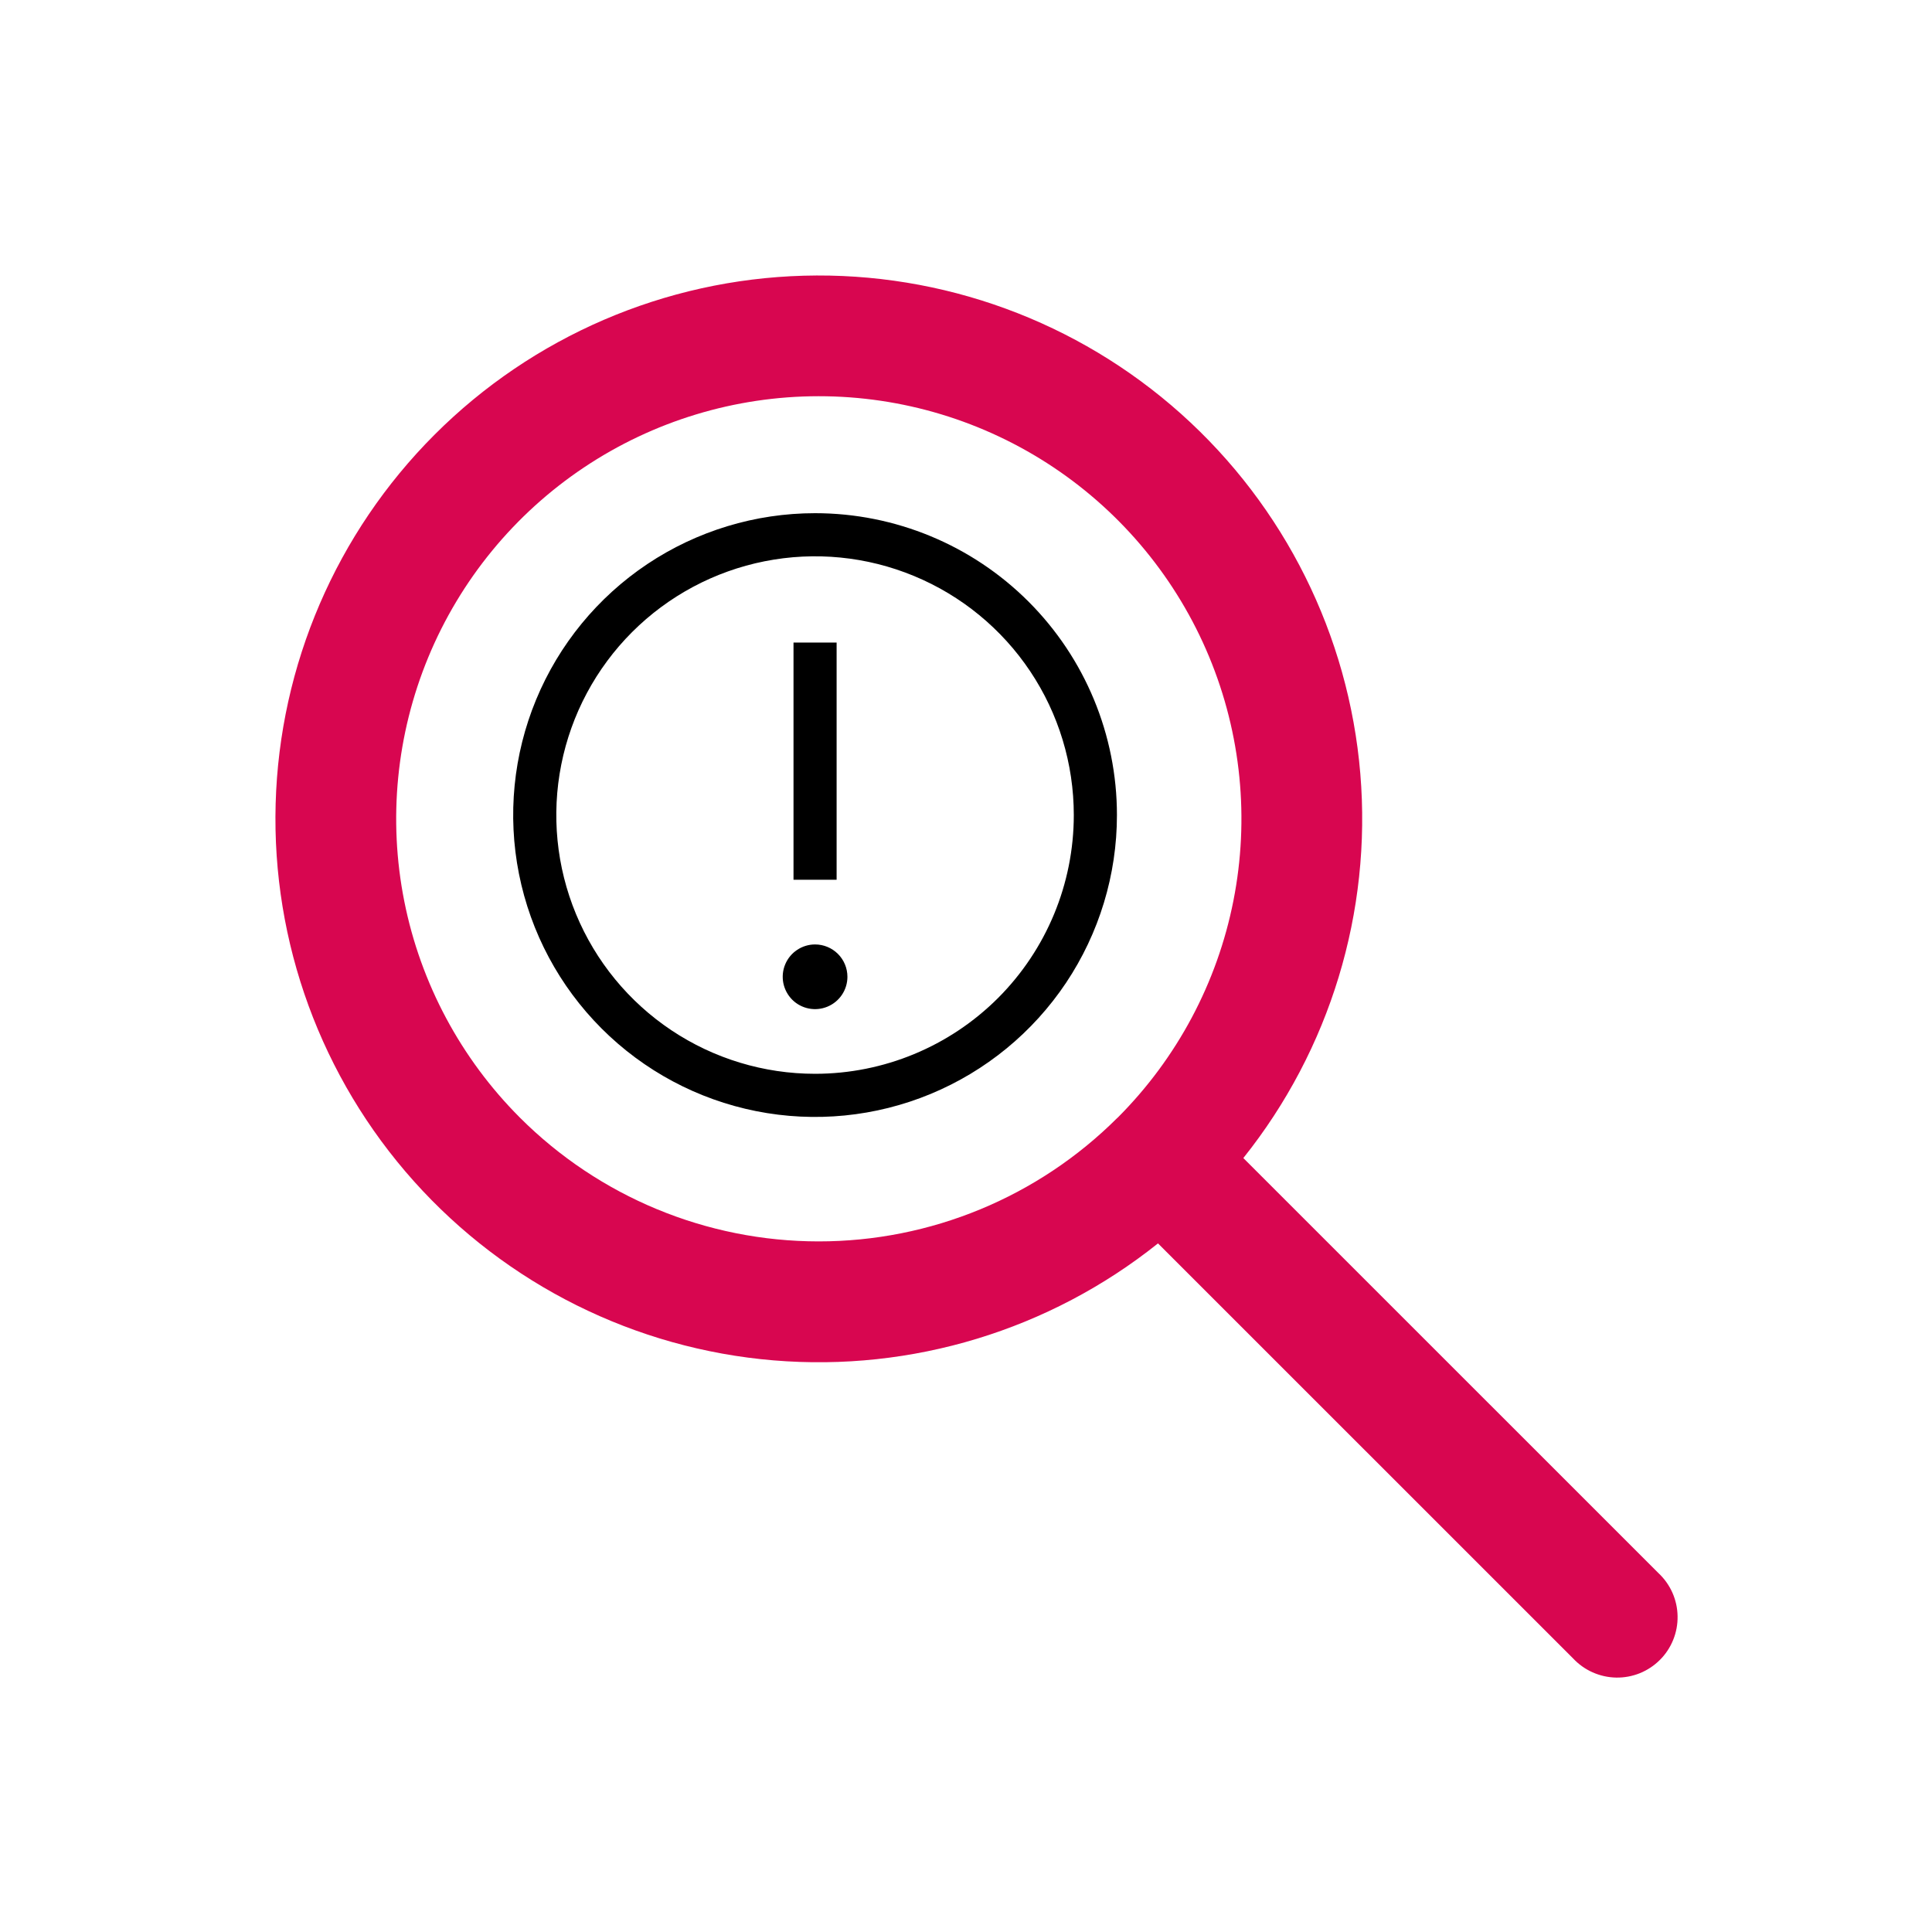 <svg xmlns="http://www.w3.org/2000/svg" width="64" height="64" viewBox="0 0 64 64" fill="none"><g clip-path="url(#clip0_879_17)"><path fill-rule="evenodd" clip-rule="evenodd" d="M38.36 41.189C34.766 44.061 30.209 45.447 25.624 45.064C21.039 44.68 16.776 42.556 13.708 39.127C10.641 35.698 9.003 31.225 9.131 26.626C9.259 22.027 11.143 17.652 14.396 14.399C17.649 11.145 22.025 9.261 26.624 9.133C31.223 9.005 35.696 10.643 39.125 13.71C42.554 16.778 44.678 21.041 45.062 25.626C45.445 30.211 44.059 34.768 41.187 38.362L54.936 52.109C55.133 52.292 55.29 52.513 55.4 52.758C55.509 53.004 55.568 53.268 55.572 53.537C55.577 53.806 55.528 54.072 55.427 54.321C55.327 54.57 55.177 54.797 54.987 54.986C54.797 55.176 54.571 55.326 54.322 55.427C54.073 55.527 53.806 55.577 53.537 55.572C53.269 55.567 53.004 55.508 52.759 55.399C52.513 55.29 52.293 55.132 52.109 54.936L38.36 41.189ZM17.224 37.024C15.267 35.066 13.934 32.573 13.393 29.858C12.853 27.143 13.13 24.329 14.188 21.771C15.247 19.213 17.04 17.027 19.34 15.488C21.641 13.949 24.347 13.127 27.115 13.125C29.883 13.123 32.589 13.942 34.892 15.477C37.195 17.013 38.991 19.198 40.053 21.754C41.115 24.31 41.395 27.124 40.858 29.839C40.322 32.555 38.992 35.05 37.038 37.01L37.024 37.024L37.011 37.034C34.384 39.655 30.825 41.125 27.115 41.123C23.405 41.121 19.848 39.647 17.224 37.024Z" fill="#D80650"></path><path d="M27 17C25.022 17 23.089 17.587 21.444 18.685C19.8 19.784 18.518 21.346 17.761 23.173C17.004 25 16.806 27.011 17.192 28.951C17.578 30.891 18.53 32.672 19.929 34.071C21.328 35.47 23.109 36.422 25.049 36.808C26.989 37.194 29 36.996 30.827 36.239C32.654 35.482 34.216 34.2 35.315 32.556C36.413 30.911 37 28.978 37 27C37 24.348 35.946 21.804 34.071 19.929C32.196 18.054 29.652 17 27 17ZM27 35.571C25.305 35.571 23.648 35.069 22.238 34.127C20.828 33.185 19.73 31.846 19.081 30.28C18.432 28.714 18.262 26.991 18.593 25.328C18.924 23.665 19.74 22.138 20.939 20.939C22.138 19.74 23.665 18.924 25.328 18.593C26.991 18.262 28.714 18.432 30.28 19.081C31.846 19.73 33.185 20.828 34.127 22.238C35.069 23.648 35.571 25.305 35.571 27C35.571 29.273 34.668 31.453 33.061 33.061C31.453 34.668 29.273 35.571 27 35.571Z" fill="black"></path><path d="M26.286 21.286H27.714V29.143H26.286V21.286ZM27 31.286C26.788 31.286 26.581 31.349 26.405 31.467C26.229 31.584 26.091 31.752 26.01 31.948C25.929 32.143 25.908 32.359 25.949 32.567C25.991 32.774 26.093 32.965 26.242 33.115C26.392 33.265 26.583 33.367 26.791 33.408C26.999 33.45 27.214 33.428 27.41 33.347C27.606 33.266 27.773 33.129 27.891 32.953C28.009 32.777 28.072 32.569 28.072 32.358C28.072 32.073 27.959 31.801 27.758 31.6C27.557 31.399 27.284 31.286 27 31.286Z" fill="black"></path></g><defs><clipPath id="clip0_879_17"><rect width="64" height="64" fill="white"></rect></clipPath></defs></svg>